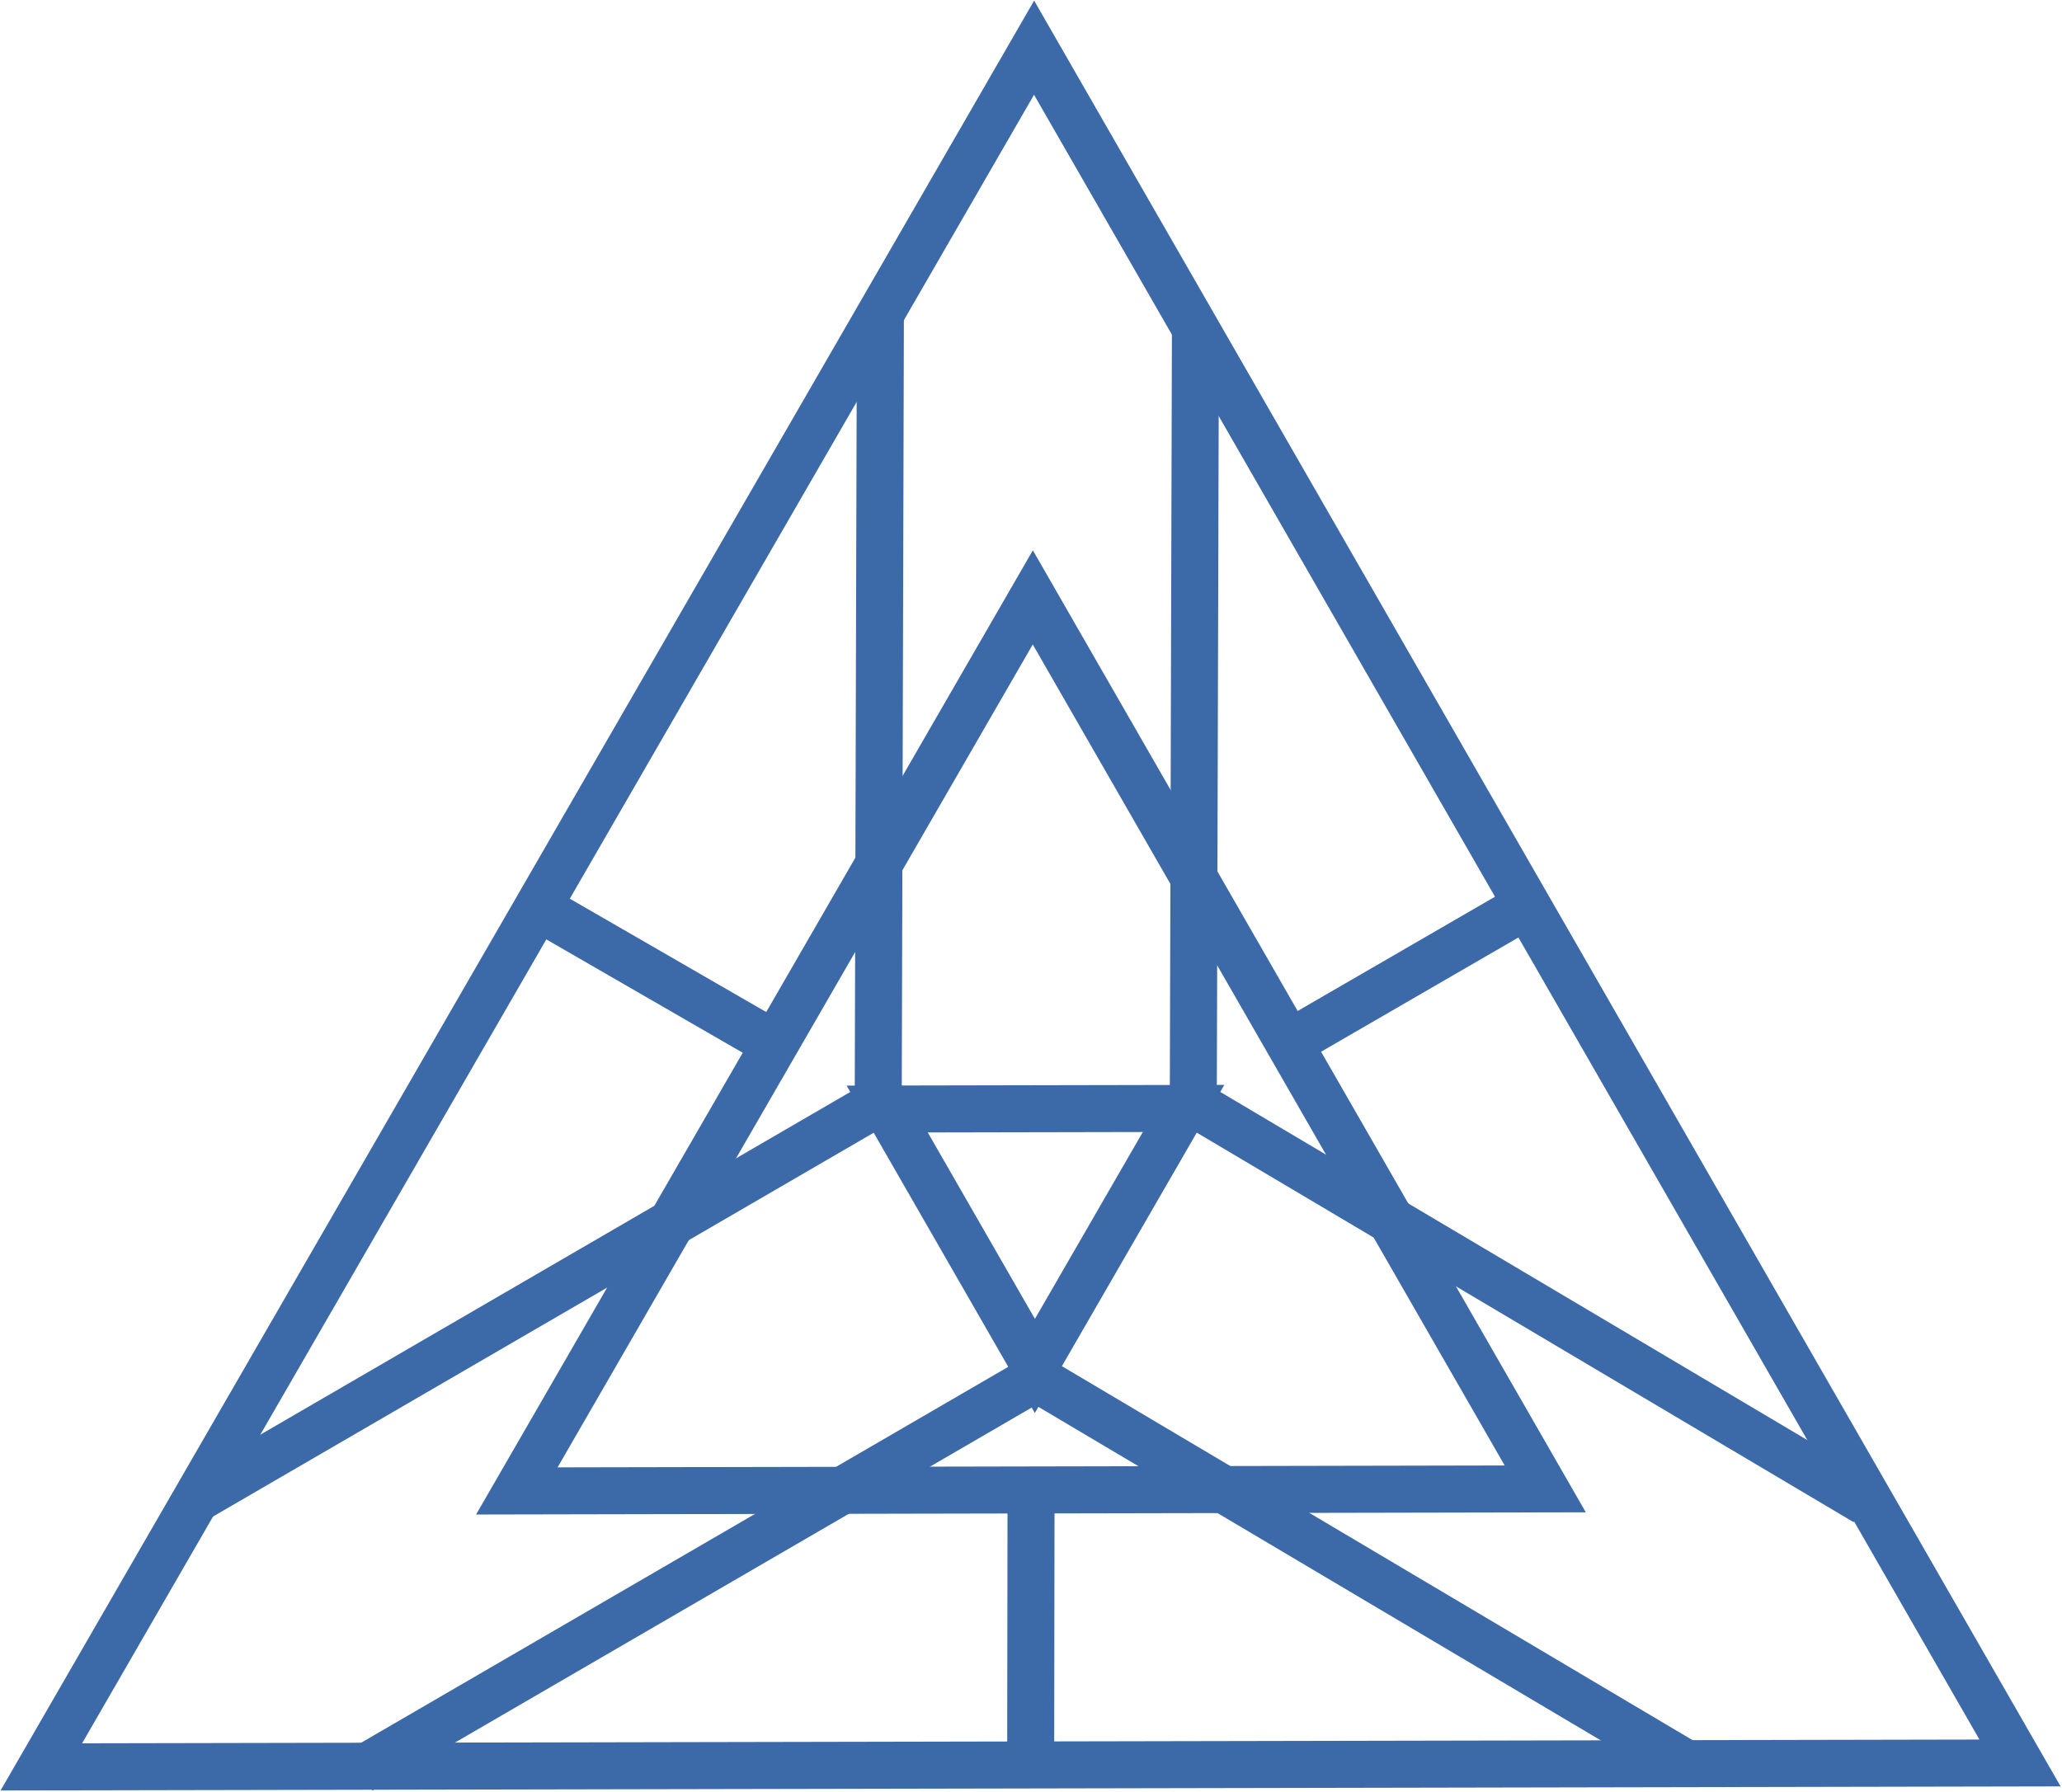 <svg width="955" height="830" xmlns="http://www.w3.org/2000/svg" xmlns:xlink="http://www.w3.org/1999/xlink" xml:space="preserve" overflow="hidden"><g transform="translate(-1134 -506)"><path d="M1612.93 528.091 2069.56 1322.64 1153.15 1324.45Z" stroke="#3C69A7" stroke-width="21.771" stroke-miterlimit="8" fill="none" fill-rule="evenodd"/><path d="M1612.34 782.723 1849.67 1195.68 1373.37 1196.63Z" stroke="#3C69A7" stroke-width="21.771" stroke-miterlimit="8" fill="none" fill-rule="evenodd"/><path d="M1492.86 989.675 1383.04 926.273" stroke="#3C69A7" stroke-width="21.771" stroke-miterlimit="8" fill="none" fill-rule="evenodd"/><path d="M0 0 110.406 63.55" stroke="#3C69A7" stroke-width="21.771" stroke-miterlimit="8" fill="none" fill-rule="evenodd" transform="matrix(0.5 -0.866 -0.866 -0.5 1611.35 1323.54)"/><path d="M1841.24 925.363 1731 989.203" stroke="#3C69A7" stroke-width="21.771" stroke-miterlimit="8" fill="none" fill-rule="evenodd"/><path d="M0 118.751 68.876 0 137.752 118.751Z" stroke="#3C69A7" stroke-width="21.771" stroke-miterlimit="8" fill="none" fill-rule="evenodd" transform="matrix(-0.5 0.866 0.866 0.5 1579.33 960.071)"/><path d="M0 0 317.128 181.933" stroke="#3C69A7" stroke-width="21.771" stroke-miterlimit="8" fill="none" fill-rule="evenodd" transform="matrix(-0.5 0.866 0.866 0.5 1541.76 649)"/><path d="M0 0 310.239 177.981" stroke="#3C69A7" stroke-width="21.771" stroke-miterlimit="8" fill="none" fill-rule="evenodd" transform="matrix(-0.5 0.866 0.866 0.5 1687.66 656.345)"/><path d="M1223.2 1201.39 1539.32 1017.72" stroke="#3C69A7" stroke-width="21.771" stroke-miterlimit="8" fill="none" fill-rule="evenodd"/><path d="M1301.04 1325.98 1610.3 1146.3" stroke="#3C69A7" stroke-width="21.771" stroke-miterlimit="8" fill="none" fill-rule="evenodd"/><path d="M0 0 4.114 350.891" stroke="#3C69A7" stroke-width="21.771" stroke-miterlimit="8" fill="none" fill-rule="evenodd" transform="matrix(-0.5 0.866 0.866 0.5 1614.79 1144.95)"/><path d="M0 0 4.252 362.678" stroke="#3C69A7" stroke-width="21.771" stroke-miterlimit="8" fill="none" fill-rule="evenodd" transform="matrix(-0.5 0.866 0.866 0.5 1686.12 1016.73)"/></g></svg>
